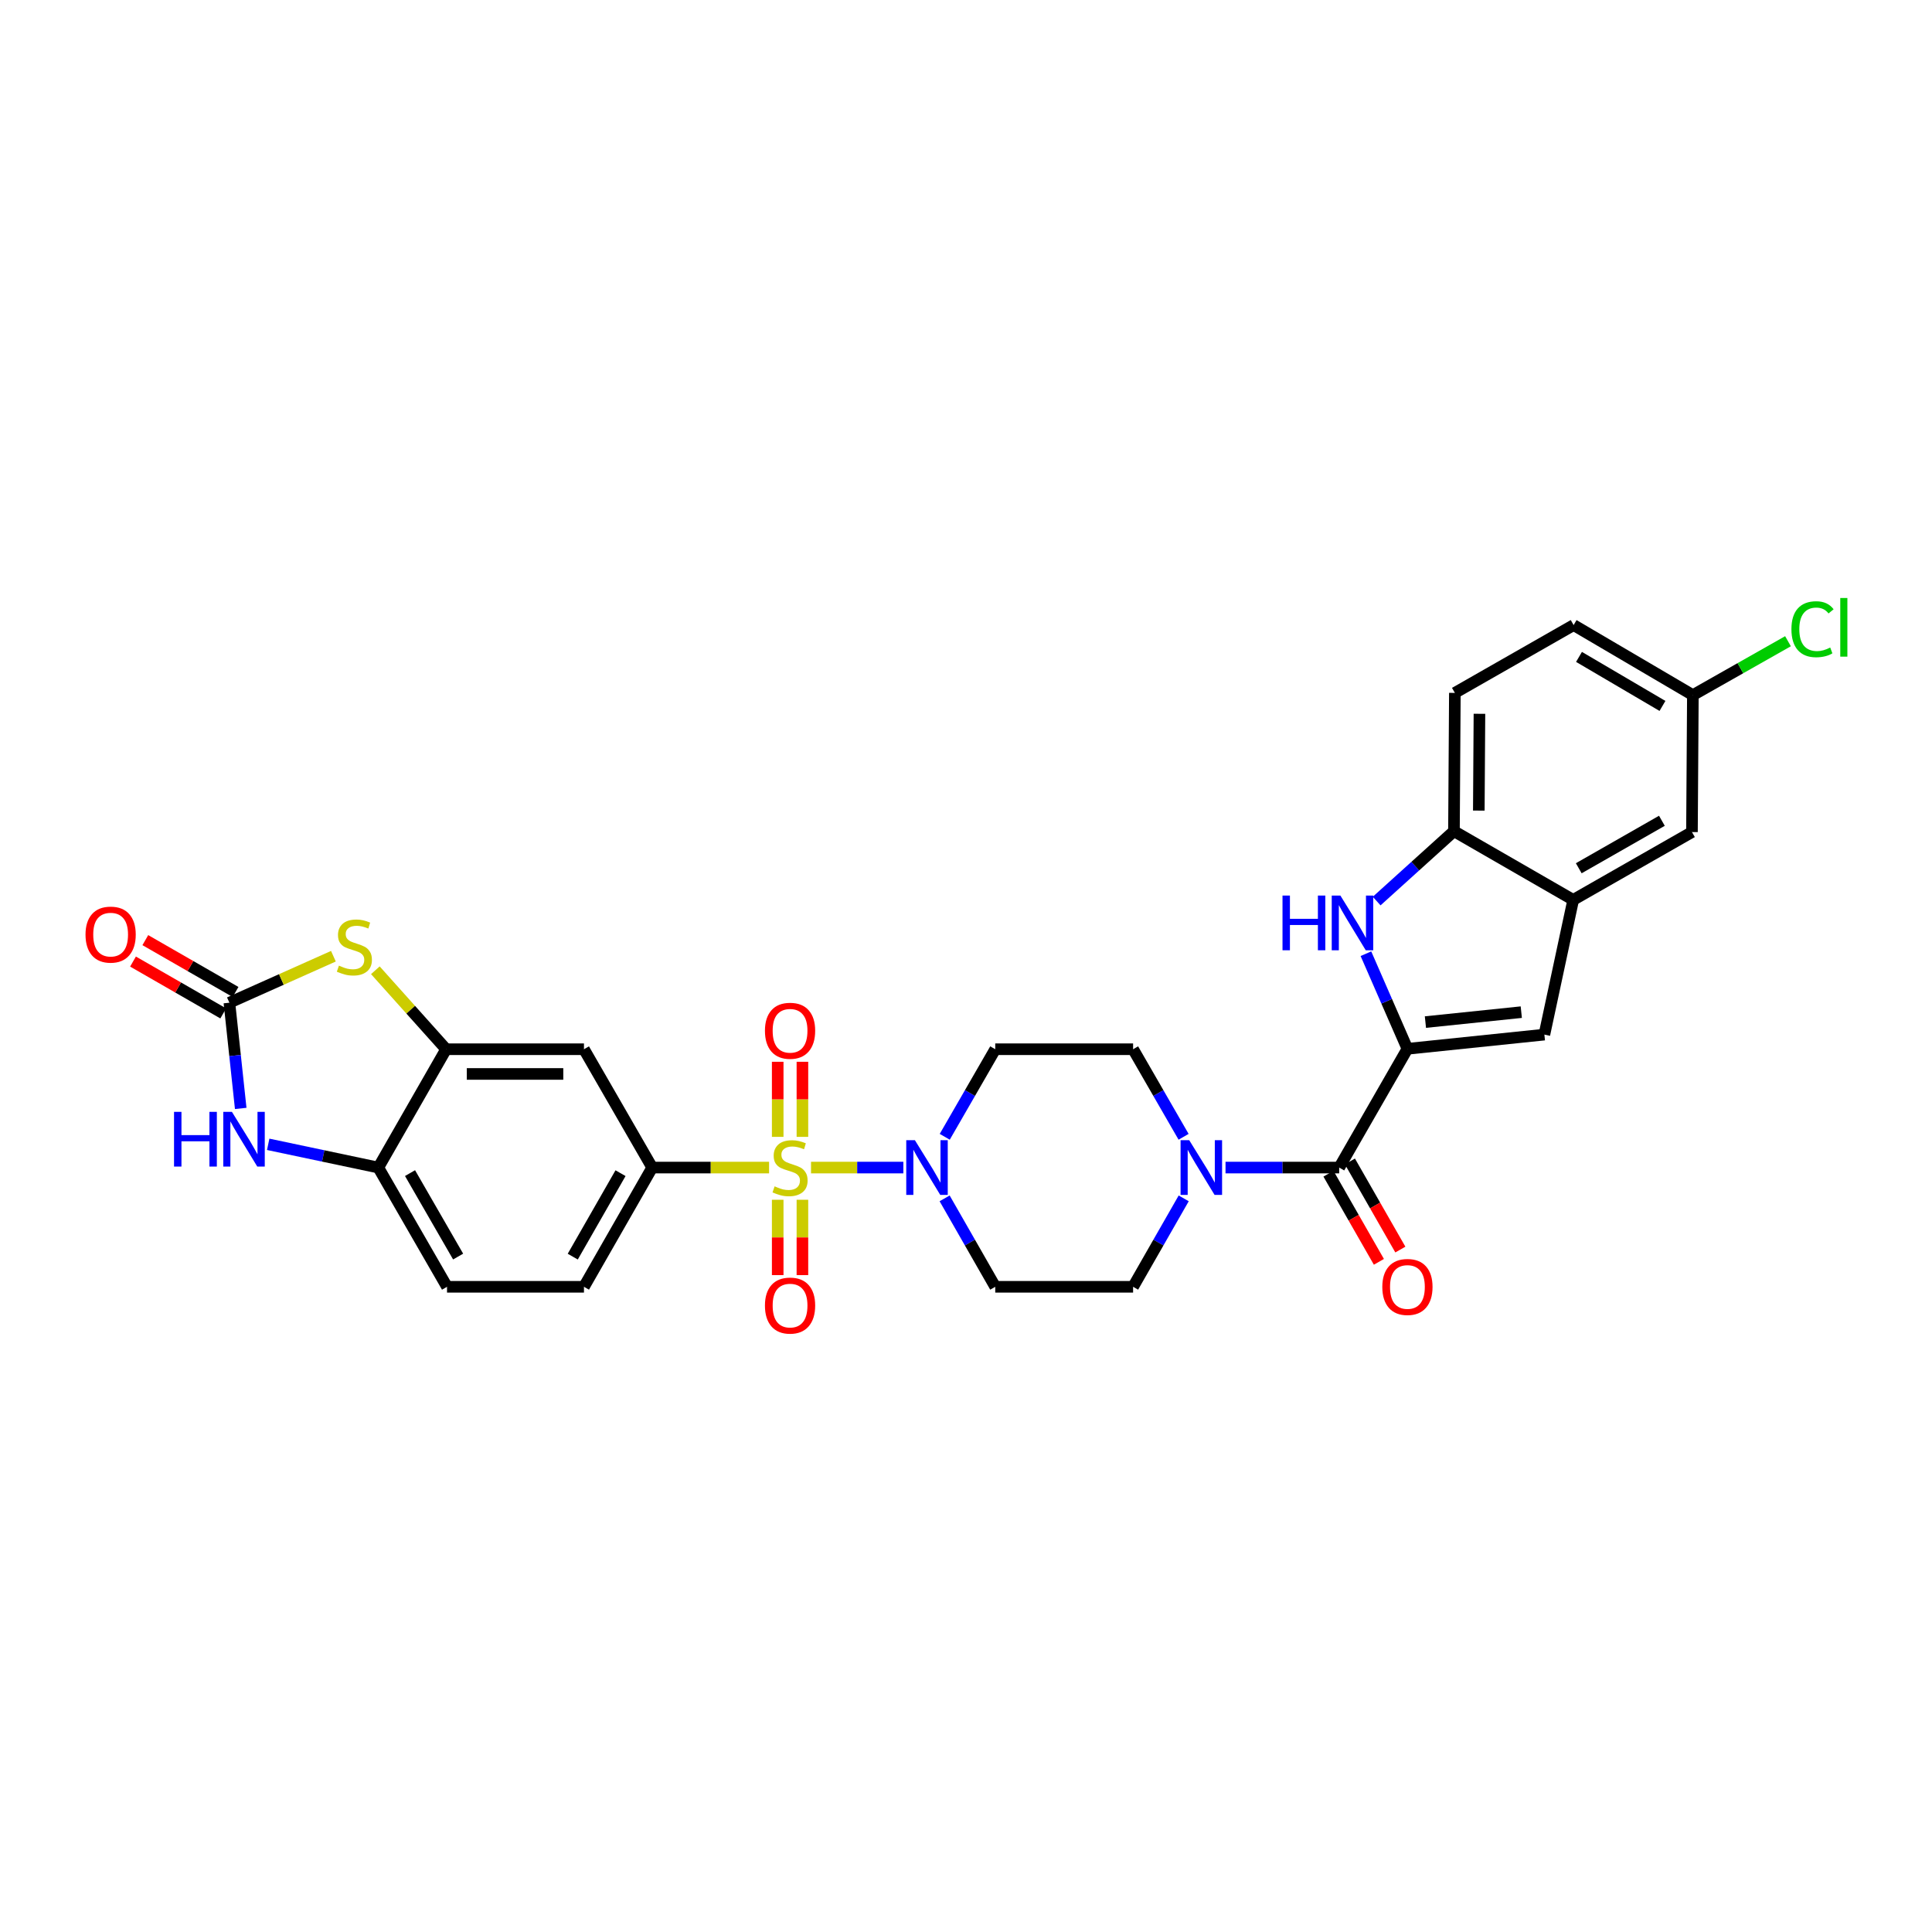 <?xml version='1.0' encoding='iso-8859-1'?>
<svg version='1.1' baseProfile='full'
              xmlns='http://www.w3.org/2000/svg'
                      xmlns:rdkit='http://www.rdkit.org/xml'
                      xmlns:xlink='http://www.w3.org/1999/xlink'
                  xml:space='preserve'
width='1000px' height='1000px' viewBox='0 0 1000 1000'>
<!-- END OF HEADER -->
<rect style='opacity:1.0;fill:#FFFFFF;stroke:none' width='1000' height='1000' x='0' y='0'> </rect>
<path class='bond-1' d='M 419.785,604.331 L 443.68,604.331' style='fill:none;fill-rule:evenodd;stroke:#CCCC00;stroke-width:6px;stroke-linecap:butt;stroke-linejoin:miter;stroke-opacity:1' />
<path class='bond-1' d='M 443.68,604.331 L 467.574,604.331' style='fill:none;fill-rule:evenodd;stroke:#0000FF;stroke-width:6px;stroke-linecap:butt;stroke-linejoin:miter;stroke-opacity:1' />
<path class='bond-6' d='M 398.07,604.331 L 367.826,604.331' style='fill:none;fill-rule:evenodd;stroke:#CCCC00;stroke-width:6px;stroke-linecap:butt;stroke-linejoin:miter;stroke-opacity:1' />
<path class='bond-6' d='M 367.826,604.331 L 337.583,604.331' style='fill:none;fill-rule:evenodd;stroke:#000000;stroke-width:6px;stroke-linecap:butt;stroke-linejoin:miter;stroke-opacity:1' />
<path class='bond-15' d='M 402.537,620.995 L 402.537,640.495' style='fill:none;fill-rule:evenodd;stroke:#CCCC00;stroke-width:6px;stroke-linecap:butt;stroke-linejoin:miter;stroke-opacity:1' />
<path class='bond-15' d='M 402.537,640.495 L 402.537,659.995' style='fill:none;fill-rule:evenodd;stroke:#FF0000;stroke-width:6px;stroke-linecap:butt;stroke-linejoin:miter;stroke-opacity:1' />
<path class='bond-15' d='M 415.33,620.995 L 415.33,640.495' style='fill:none;fill-rule:evenodd;stroke:#CCCC00;stroke-width:6px;stroke-linecap:butt;stroke-linejoin:miter;stroke-opacity:1' />
<path class='bond-15' d='M 415.33,640.495 L 415.33,659.995' style='fill:none;fill-rule:evenodd;stroke:#FF0000;stroke-width:6px;stroke-linecap:butt;stroke-linejoin:miter;stroke-opacity:1' />
<path class='bond-16' d='M 415.33,588.439 L 415.33,569.008' style='fill:none;fill-rule:evenodd;stroke:#CCCC00;stroke-width:6px;stroke-linecap:butt;stroke-linejoin:miter;stroke-opacity:1' />
<path class='bond-16' d='M 415.33,569.008 L 415.33,549.577' style='fill:none;fill-rule:evenodd;stroke:#FF0000;stroke-width:6px;stroke-linecap:butt;stroke-linejoin:miter;stroke-opacity:1' />
<path class='bond-16' d='M 402.537,588.439 L 402.537,569.008' style='fill:none;fill-rule:evenodd;stroke:#CCCC00;stroke-width:6px;stroke-linecap:butt;stroke-linejoin:miter;stroke-opacity:1' />
<path class='bond-16' d='M 402.537,569.008 L 402.537,549.577' style='fill:none;fill-rule:evenodd;stroke:#FF0000;stroke-width:6px;stroke-linecap:butt;stroke-linejoin:miter;stroke-opacity:1' />
<path class='bond-0' d='M 728.48,542.86 L 693.163,604.331' style='fill:none;fill-rule:evenodd;stroke:#000000;stroke-width:6px;stroke-linecap:butt;stroke-linejoin:miter;stroke-opacity:1' />
<path class='bond-2' d='M 728.48,542.86 L 717.739,518.248' style='fill:none;fill-rule:evenodd;stroke:#000000;stroke-width:6px;stroke-linecap:butt;stroke-linejoin:miter;stroke-opacity:1' />
<path class='bond-2' d='M 717.739,518.248 L 706.998,493.637' style='fill:none;fill-rule:evenodd;stroke:#0000FF;stroke-width:6px;stroke-linecap:butt;stroke-linejoin:miter;stroke-opacity:1' />
<path class='bond-8' d='M 728.48,542.86 L 799.368,535.511' style='fill:none;fill-rule:evenodd;stroke:#000000;stroke-width:6px;stroke-linecap:butt;stroke-linejoin:miter;stroke-opacity:1' />
<path class='bond-8' d='M 737.794,529.032 L 787.416,523.888' style='fill:none;fill-rule:evenodd;stroke:#000000;stroke-width:6px;stroke-linecap:butt;stroke-linejoin:miter;stroke-opacity:1' />
<path class='bond-17' d='M 488.937,620.269 L 502.038,643.157' style='fill:none;fill-rule:evenodd;stroke:#0000FF;stroke-width:6px;stroke-linecap:butt;stroke-linejoin:miter;stroke-opacity:1' />
<path class='bond-17' d='M 502.038,643.157 L 515.138,666.044' style='fill:none;fill-rule:evenodd;stroke:#000000;stroke-width:6px;stroke-linecap:butt;stroke-linejoin:miter;stroke-opacity:1' />
<path class='bond-18' d='M 489,588.403 L 502.069,565.742' style='fill:none;fill-rule:evenodd;stroke:#0000FF;stroke-width:6px;stroke-linecap:butt;stroke-linejoin:miter;stroke-opacity:1' />
<path class='bond-18' d='M 502.069,565.742 L 515.138,543.08' style='fill:none;fill-rule:evenodd;stroke:#000000;stroke-width:6px;stroke-linecap:butt;stroke-linejoin:miter;stroke-opacity:1' />
<path class='bond-13' d='M 712.553,466.39 L 732.56,448.302' style='fill:none;fill-rule:evenodd;stroke:#0000FF;stroke-width:6px;stroke-linecap:butt;stroke-linejoin:miter;stroke-opacity:1' />
<path class='bond-13' d='M 732.56,448.302 L 752.567,430.215' style='fill:none;fill-rule:evenodd;stroke:#000000;stroke-width:6px;stroke-linecap:butt;stroke-linejoin:miter;stroke-opacity:1' />
<path class='bond-3' d='M 118.733,518.993 L 145.653,506.965' style='fill:none;fill-rule:evenodd;stroke:#000000;stroke-width:6px;stroke-linecap:butt;stroke-linejoin:miter;stroke-opacity:1' />
<path class='bond-3' d='M 145.653,506.965 L 172.573,494.936' style='fill:none;fill-rule:evenodd;stroke:#CCCC00;stroke-width:6px;stroke-linecap:butt;stroke-linejoin:miter;stroke-opacity:1' />
<path class='bond-21' d='M 121.92,513.447 L 98.571,500.03' style='fill:none;fill-rule:evenodd;stroke:#000000;stroke-width:6px;stroke-linecap:butt;stroke-linejoin:miter;stroke-opacity:1' />
<path class='bond-21' d='M 98.571,500.03 L 75.221,486.612' style='fill:none;fill-rule:evenodd;stroke:#FF0000;stroke-width:6px;stroke-linecap:butt;stroke-linejoin:miter;stroke-opacity:1' />
<path class='bond-21' d='M 115.546,524.539 L 92.197,511.122' style='fill:none;fill-rule:evenodd;stroke:#000000;stroke-width:6px;stroke-linecap:butt;stroke-linejoin:miter;stroke-opacity:1' />
<path class='bond-21' d='M 92.197,511.122 L 68.847,497.705' style='fill:none;fill-rule:evenodd;stroke:#FF0000;stroke-width:6px;stroke-linecap:butt;stroke-linejoin:miter;stroke-opacity:1' />
<path class='bond-32' d='M 118.733,518.993 L 121.664,546.356' style='fill:none;fill-rule:evenodd;stroke:#000000;stroke-width:6px;stroke-linecap:butt;stroke-linejoin:miter;stroke-opacity:1' />
<path class='bond-32' d='M 121.664,546.356 L 124.595,573.718' style='fill:none;fill-rule:evenodd;stroke:#0000FF;stroke-width:6px;stroke-linecap:butt;stroke-linejoin:miter;stroke-opacity:1' />
<path class='bond-4' d='M 693.163,604.331 L 663.746,604.331' style='fill:none;fill-rule:evenodd;stroke:#000000;stroke-width:6px;stroke-linecap:butt;stroke-linejoin:miter;stroke-opacity:1' />
<path class='bond-4' d='M 663.746,604.331 L 634.329,604.331' style='fill:none;fill-rule:evenodd;stroke:#0000FF;stroke-width:6px;stroke-linecap:butt;stroke-linejoin:miter;stroke-opacity:1' />
<path class='bond-22' d='M 687.612,607.508 L 700.664,630.316' style='fill:none;fill-rule:evenodd;stroke:#000000;stroke-width:6px;stroke-linecap:butt;stroke-linejoin:miter;stroke-opacity:1' />
<path class='bond-22' d='M 700.664,630.316 L 713.716,653.124' style='fill:none;fill-rule:evenodd;stroke:#FF0000;stroke-width:6px;stroke-linecap:butt;stroke-linejoin:miter;stroke-opacity:1' />
<path class='bond-22' d='M 698.715,601.154 L 711.767,623.962' style='fill:none;fill-rule:evenodd;stroke:#000000;stroke-width:6px;stroke-linecap:butt;stroke-linejoin:miter;stroke-opacity:1' />
<path class='bond-22' d='M 711.767,623.962 L 724.819,646.77' style='fill:none;fill-rule:evenodd;stroke:#FF0000;stroke-width:6px;stroke-linecap:butt;stroke-linejoin:miter;stroke-opacity:1' />
<path class='bond-5' d='M 194.283,502.206 L 212.596,522.643' style='fill:none;fill-rule:evenodd;stroke:#CCCC00;stroke-width:6px;stroke-linecap:butt;stroke-linejoin:miter;stroke-opacity:1' />
<path class='bond-5' d='M 212.596,522.643 L 230.908,543.08' style='fill:none;fill-rule:evenodd;stroke:#000000;stroke-width:6px;stroke-linecap:butt;stroke-linejoin:miter;stroke-opacity:1' />
<path class='bond-12' d='M 337.583,604.331 L 302.259,543.08' style='fill:none;fill-rule:evenodd;stroke:#000000;stroke-width:6px;stroke-linecap:butt;stroke-linejoin:miter;stroke-opacity:1' />
<path class='bond-24' d='M 337.583,604.331 L 302.259,666.044' style='fill:none;fill-rule:evenodd;stroke:#000000;stroke-width:6px;stroke-linecap:butt;stroke-linejoin:miter;stroke-opacity:1' />
<path class='bond-24' d='M 321.181,607.233 L 296.455,650.432' style='fill:none;fill-rule:evenodd;stroke:#000000;stroke-width:6px;stroke-linecap:butt;stroke-linejoin:miter;stroke-opacity:1' />
<path class='bond-7' d='M 138.819,592.297 L 167.315,598.314' style='fill:none;fill-rule:evenodd;stroke:#0000FF;stroke-width:6px;stroke-linecap:butt;stroke-linejoin:miter;stroke-opacity:1' />
<path class='bond-7' d='M 167.315,598.314 L 195.812,604.331' style='fill:none;fill-rule:evenodd;stroke:#000000;stroke-width:6px;stroke-linecap:butt;stroke-linejoin:miter;stroke-opacity:1' />
<path class='bond-11' d='M 799.368,535.511 L 814.287,465.78' style='fill:none;fill-rule:evenodd;stroke:#000000;stroke-width:6px;stroke-linecap:butt;stroke-linejoin:miter;stroke-opacity:1' />
<path class='bond-9' d='M 612.622,588.404 L 599.556,565.742' style='fill:none;fill-rule:evenodd;stroke:#0000FF;stroke-width:6px;stroke-linecap:butt;stroke-linejoin:miter;stroke-opacity:1' />
<path class='bond-9' d='M 599.556,565.742 L 586.489,543.08' style='fill:none;fill-rule:evenodd;stroke:#000000;stroke-width:6px;stroke-linecap:butt;stroke-linejoin:miter;stroke-opacity:1' />
<path class='bond-30' d='M 612.685,620.269 L 599.587,643.157' style='fill:none;fill-rule:evenodd;stroke:#0000FF;stroke-width:6px;stroke-linecap:butt;stroke-linejoin:miter;stroke-opacity:1' />
<path class='bond-30' d='M 599.587,643.157 L 586.489,666.044' style='fill:none;fill-rule:evenodd;stroke:#000000;stroke-width:6px;stroke-linecap:butt;stroke-linejoin:miter;stroke-opacity:1' />
<path class='bond-10' d='M 230.908,543.08 L 302.259,543.08' style='fill:none;fill-rule:evenodd;stroke:#000000;stroke-width:6px;stroke-linecap:butt;stroke-linejoin:miter;stroke-opacity:1' />
<path class='bond-10' d='M 241.611,555.873 L 291.557,555.873' style='fill:none;fill-rule:evenodd;stroke:#000000;stroke-width:6px;stroke-linecap:butt;stroke-linejoin:miter;stroke-opacity:1' />
<path class='bond-31' d='M 230.908,543.08 L 195.812,604.331' style='fill:none;fill-rule:evenodd;stroke:#000000;stroke-width:6px;stroke-linecap:butt;stroke-linejoin:miter;stroke-opacity:1' />
<path class='bond-23' d='M 814.287,465.78 L 875.758,430.677' style='fill:none;fill-rule:evenodd;stroke:#000000;stroke-width:6px;stroke-linecap:butt;stroke-linejoin:miter;stroke-opacity:1' />
<path class='bond-23' d='M 817.163,449.406 L 860.193,424.833' style='fill:none;fill-rule:evenodd;stroke:#000000;stroke-width:6px;stroke-linecap:butt;stroke-linejoin:miter;stroke-opacity:1' />
<path class='bond-33' d='M 814.287,465.78 L 752.567,430.215' style='fill:none;fill-rule:evenodd;stroke:#000000;stroke-width:6px;stroke-linecap:butt;stroke-linejoin:miter;stroke-opacity:1' />
<path class='bond-26' d='M 752.567,430.215 L 753.036,358.637' style='fill:none;fill-rule:evenodd;stroke:#000000;stroke-width:6px;stroke-linecap:butt;stroke-linejoin:miter;stroke-opacity:1' />
<path class='bond-26' d='M 765.43,419.562 L 765.758,369.458' style='fill:none;fill-rule:evenodd;stroke:#000000;stroke-width:6px;stroke-linecap:butt;stroke-linejoin:miter;stroke-opacity:1' />
<path class='bond-14' d='M 195.812,604.331 L 231.378,666.044' style='fill:none;fill-rule:evenodd;stroke:#000000;stroke-width:6px;stroke-linecap:butt;stroke-linejoin:miter;stroke-opacity:1' />
<path class='bond-14' d='M 212.231,607.2 L 237.127,650.399' style='fill:none;fill-rule:evenodd;stroke:#000000;stroke-width:6px;stroke-linecap:butt;stroke-linejoin:miter;stroke-opacity:1' />
<path class='bond-20' d='M 515.138,666.044 L 586.489,666.044' style='fill:none;fill-rule:evenodd;stroke:#000000;stroke-width:6px;stroke-linecap:butt;stroke-linejoin:miter;stroke-opacity:1' />
<path class='bond-19' d='M 515.138,543.08 L 586.489,543.08' style='fill:none;fill-rule:evenodd;stroke:#000000;stroke-width:6px;stroke-linecap:butt;stroke-linejoin:miter;stroke-opacity:1' />
<path class='bond-27' d='M 875.758,430.677 L 876.227,359.796' style='fill:none;fill-rule:evenodd;stroke:#000000;stroke-width:6px;stroke-linecap:butt;stroke-linejoin:miter;stroke-opacity:1' />
<path class='bond-25' d='M 302.259,666.044 L 231.378,666.044' style='fill:none;fill-rule:evenodd;stroke:#000000;stroke-width:6px;stroke-linecap:butt;stroke-linejoin:miter;stroke-opacity:1' />
<path class='bond-28' d='M 753.036,358.637 L 814.507,323.541' style='fill:none;fill-rule:evenodd;stroke:#000000;stroke-width:6px;stroke-linecap:butt;stroke-linejoin:miter;stroke-opacity:1' />
<path class='bond-29' d='M 876.227,359.796 L 900.844,345.846' style='fill:none;fill-rule:evenodd;stroke:#000000;stroke-width:6px;stroke-linecap:butt;stroke-linejoin:miter;stroke-opacity:1' />
<path class='bond-29' d='M 900.844,345.846 L 925.461,331.896' style='fill:none;fill-rule:evenodd;stroke:#00CC00;stroke-width:6px;stroke-linecap:butt;stroke-linejoin:miter;stroke-opacity:1' />
<path class='bond-34' d='M 876.227,359.796 L 814.507,323.541' style='fill:none;fill-rule:evenodd;stroke:#000000;stroke-width:6px;stroke-linecap:butt;stroke-linejoin:miter;stroke-opacity:1' />
<path class='bond-34' d='M 860.49,365.388 L 817.286,340.01' style='fill:none;fill-rule:evenodd;stroke:#000000;stroke-width:6px;stroke-linecap:butt;stroke-linejoin:miter;stroke-opacity:1' />
<path  class='atom-0' d='M 400.933 614.051
Q 401.253 614.171, 402.573 614.731
Q 403.893 615.291, 405.333 615.651
Q 406.813 615.971, 408.253 615.971
Q 410.933 615.971, 412.493 614.691
Q 414.053 613.371, 414.053 611.091
Q 414.053 609.531, 413.253 608.571
Q 412.493 607.611, 411.293 607.091
Q 410.093 606.571, 408.093 605.971
Q 405.573 605.211, 404.053 604.491
Q 402.573 603.771, 401.493 602.251
Q 400.453 600.731, 400.453 598.171
Q 400.453 594.611, 402.853 592.411
Q 405.293 590.211, 410.093 590.211
Q 413.373 590.211, 417.093 591.771
L 416.173 594.851
Q 412.773 593.451, 410.213 593.451
Q 407.453 593.451, 405.933 594.611
Q 404.413 595.731, 404.453 597.691
Q 404.453 599.211, 405.213 600.131
Q 406.013 601.051, 407.133 601.571
Q 408.293 602.091, 410.213 602.691
Q 412.773 603.491, 414.293 604.291
Q 415.813 605.091, 416.893 606.731
Q 418.013 608.331, 418.013 611.091
Q 418.013 615.011, 415.373 617.131
Q 412.773 619.211, 408.413 619.211
Q 405.893 619.211, 403.973 618.651
Q 402.093 618.131, 399.853 617.211
L 400.933 614.051
' fill='#CCCC00'/>
<path  class='atom-2' d='M 473.555 590.171
L 482.835 605.171
Q 483.755 606.651, 485.235 609.331
Q 486.715 612.011, 486.795 612.171
L 486.795 590.171
L 490.555 590.171
L 490.555 618.491
L 486.675 618.491
L 476.715 602.091
Q 475.555 600.171, 474.315 597.971
Q 473.115 595.771, 472.755 595.091
L 472.755 618.491
L 469.075 618.491
L 469.075 590.171
L 473.555 590.171
' fill='#0000FF'/>
<path  class='atom-3' d='M 663.823 463.54
L 667.663 463.54
L 667.663 475.58
L 682.143 475.58
L 682.143 463.54
L 685.983 463.54
L 685.983 491.86
L 682.143 491.86
L 682.143 478.78
L 667.663 478.78
L 667.663 491.86
L 663.823 491.86
L 663.823 463.54
' fill='#0000FF'/>
<path  class='atom-3' d='M 693.783 463.54
L 703.063 478.54
Q 703.983 480.02, 705.463 482.7
Q 706.943 485.38, 707.023 485.54
L 707.023 463.54
L 710.783 463.54
L 710.783 491.86
L 706.903 491.86
L 696.943 475.46
Q 695.783 473.54, 694.543 471.34
Q 693.343 469.14, 692.983 468.46
L 692.983 491.86
L 689.303 491.86
L 689.303 463.54
L 693.783 463.54
' fill='#0000FF'/>
<path  class='atom-6' d='M 175.424 499.808
Q 175.744 499.928, 177.064 500.488
Q 178.384 501.048, 179.824 501.408
Q 181.304 501.728, 182.744 501.728
Q 185.424 501.728, 186.984 500.448
Q 188.544 499.128, 188.544 496.848
Q 188.544 495.288, 187.744 494.328
Q 186.984 493.368, 185.784 492.848
Q 184.584 492.328, 182.584 491.728
Q 180.064 490.968, 178.544 490.248
Q 177.064 489.528, 175.984 488.008
Q 174.944 486.488, 174.944 483.928
Q 174.944 480.368, 177.344 478.168
Q 179.784 475.968, 184.584 475.968
Q 187.864 475.968, 191.584 477.528
L 190.664 480.608
Q 187.264 479.208, 184.704 479.208
Q 181.944 479.208, 180.424 480.368
Q 178.904 481.488, 178.944 483.448
Q 178.944 484.968, 179.704 485.888
Q 180.504 486.808, 181.624 487.328
Q 182.784 487.848, 184.704 488.448
Q 187.264 489.248, 188.784 490.048
Q 190.304 490.848, 191.384 492.488
Q 192.504 494.088, 192.504 496.848
Q 192.504 500.768, 189.864 502.888
Q 187.264 504.968, 182.904 504.968
Q 180.384 504.968, 178.464 504.408
Q 176.584 503.888, 174.344 502.968
L 175.424 499.808
' fill='#CCCC00'/>
<path  class='atom-8' d='M 90.082 575.494
L 93.922 575.494
L 93.922 587.534
L 108.402 587.534
L 108.402 575.494
L 112.242 575.494
L 112.242 603.814
L 108.402 603.814
L 108.402 590.734
L 93.922 590.734
L 93.922 603.814
L 90.082 603.814
L 90.082 575.494
' fill='#0000FF'/>
<path  class='atom-8' d='M 120.042 575.494
L 129.322 590.494
Q 130.242 591.974, 131.722 594.654
Q 133.202 597.334, 133.282 597.494
L 133.282 575.494
L 137.042 575.494
L 137.042 603.814
L 133.162 603.814
L 123.202 587.414
Q 122.042 585.494, 120.802 583.294
Q 119.602 581.094, 119.242 580.414
L 119.242 603.814
L 115.562 603.814
L 115.562 575.494
L 120.042 575.494
' fill='#0000FF'/>
<path  class='atom-10' d='M 615.546 590.171
L 624.826 605.171
Q 625.746 606.651, 627.226 609.331
Q 628.706 612.011, 628.786 612.171
L 628.786 590.171
L 632.546 590.171
L 632.546 618.491
L 628.666 618.491
L 618.706 602.091
Q 617.546 600.171, 616.306 597.971
Q 615.106 595.771, 614.746 595.091
L 614.746 618.491
L 611.066 618.491
L 611.066 590.171
L 615.546 590.171
' fill='#0000FF'/>
<path  class='atom-16' d='M 395.933 675.762
Q 395.933 668.962, 399.293 665.162
Q 402.653 661.362, 408.933 661.362
Q 415.213 661.362, 418.573 665.162
Q 421.933 668.962, 421.933 675.762
Q 421.933 682.642, 418.533 686.562
Q 415.133 690.442, 408.933 690.442
Q 402.693 690.442, 399.293 686.562
Q 395.933 682.682, 395.933 675.762
M 408.933 687.242
Q 413.253 687.242, 415.573 684.362
Q 417.933 681.442, 417.933 675.762
Q 417.933 670.202, 415.573 667.402
Q 413.253 664.562, 408.933 664.562
Q 404.613 664.562, 402.253 667.362
Q 399.933 670.162, 399.933 675.762
Q 399.933 681.482, 402.253 684.362
Q 404.613 687.242, 408.933 687.242
' fill='#FF0000'/>
<path  class='atom-17' d='M 395.933 533.522
Q 395.933 526.722, 399.293 522.922
Q 402.653 519.122, 408.933 519.122
Q 415.213 519.122, 418.573 522.922
Q 421.933 526.722, 421.933 533.522
Q 421.933 540.402, 418.533 544.322
Q 415.133 548.202, 408.933 548.202
Q 402.693 548.202, 399.293 544.322
Q 395.933 540.442, 395.933 533.522
M 408.933 545.002
Q 413.253 545.002, 415.573 542.122
Q 417.933 539.202, 417.933 533.522
Q 417.933 527.962, 415.573 525.162
Q 413.253 522.322, 408.933 522.322
Q 404.613 522.322, 402.253 525.122
Q 399.933 527.922, 399.933 533.522
Q 399.933 539.242, 402.253 542.122
Q 404.613 545.002, 408.933 545.002
' fill='#FF0000'/>
<path  class='atom-22' d='M 44.262 483.75
Q 44.262 476.95, 47.622 473.15
Q 50.982 469.35, 57.262 469.35
Q 63.542 469.35, 66.902 473.15
Q 70.262 476.95, 70.262 483.75
Q 70.262 490.63, 66.862 494.55
Q 63.462 498.43, 57.262 498.43
Q 51.022 498.43, 47.622 494.55
Q 44.262 490.67, 44.262 483.75
M 57.262 495.23
Q 61.582 495.23, 63.902 492.35
Q 66.262 489.43, 66.262 483.75
Q 66.262 478.19, 63.902 475.39
Q 61.582 472.55, 57.262 472.55
Q 52.942 472.55, 50.582 475.35
Q 48.262 478.15, 48.262 483.75
Q 48.262 489.47, 50.582 492.35
Q 52.942 495.23, 57.262 495.23
' fill='#FF0000'/>
<path  class='atom-23' d='M 715.48 666.124
Q 715.48 659.324, 718.84 655.524
Q 722.2 651.724, 728.48 651.724
Q 734.76 651.724, 738.12 655.524
Q 741.48 659.324, 741.48 666.124
Q 741.48 673.004, 738.08 676.924
Q 734.68 680.804, 728.48 680.804
Q 722.24 680.804, 718.84 676.924
Q 715.48 673.044, 715.48 666.124
M 728.48 677.604
Q 732.8 677.604, 735.12 674.724
Q 737.48 671.804, 737.48 666.124
Q 737.48 660.564, 735.12 657.764
Q 732.8 654.924, 728.48 654.924
Q 724.16 654.924, 721.8 657.724
Q 719.48 660.524, 719.48 666.124
Q 719.48 671.844, 721.8 674.724
Q 724.16 677.604, 728.48 677.604
' fill='#FF0000'/>
<path  class='atom-30' d='M 927.241 325.68
Q 927.241 318.64, 930.521 314.96
Q 933.841 311.24, 940.121 311.24
Q 945.961 311.24, 949.081 315.36
L 946.441 317.52
Q 944.161 314.52, 940.121 314.52
Q 935.841 314.52, 933.561 317.4
Q 931.321 320.24, 931.321 325.68
Q 931.321 331.28, 933.641 334.16
Q 936.001 337.04, 940.561 337.04
Q 943.681 337.04, 947.321 335.16
L 948.441 338.16
Q 946.961 339.12, 944.721 339.68
Q 942.481 340.24, 940.001 340.24
Q 933.841 340.24, 930.521 336.48
Q 927.241 332.72, 927.241 325.68
' fill='#00CC00'/>
<path  class='atom-30' d='M 952.521 309.52
L 956.201 309.52
L 956.201 339.88
L 952.521 339.88
L 952.521 309.52
' fill='#00CC00'/>
</svg>
